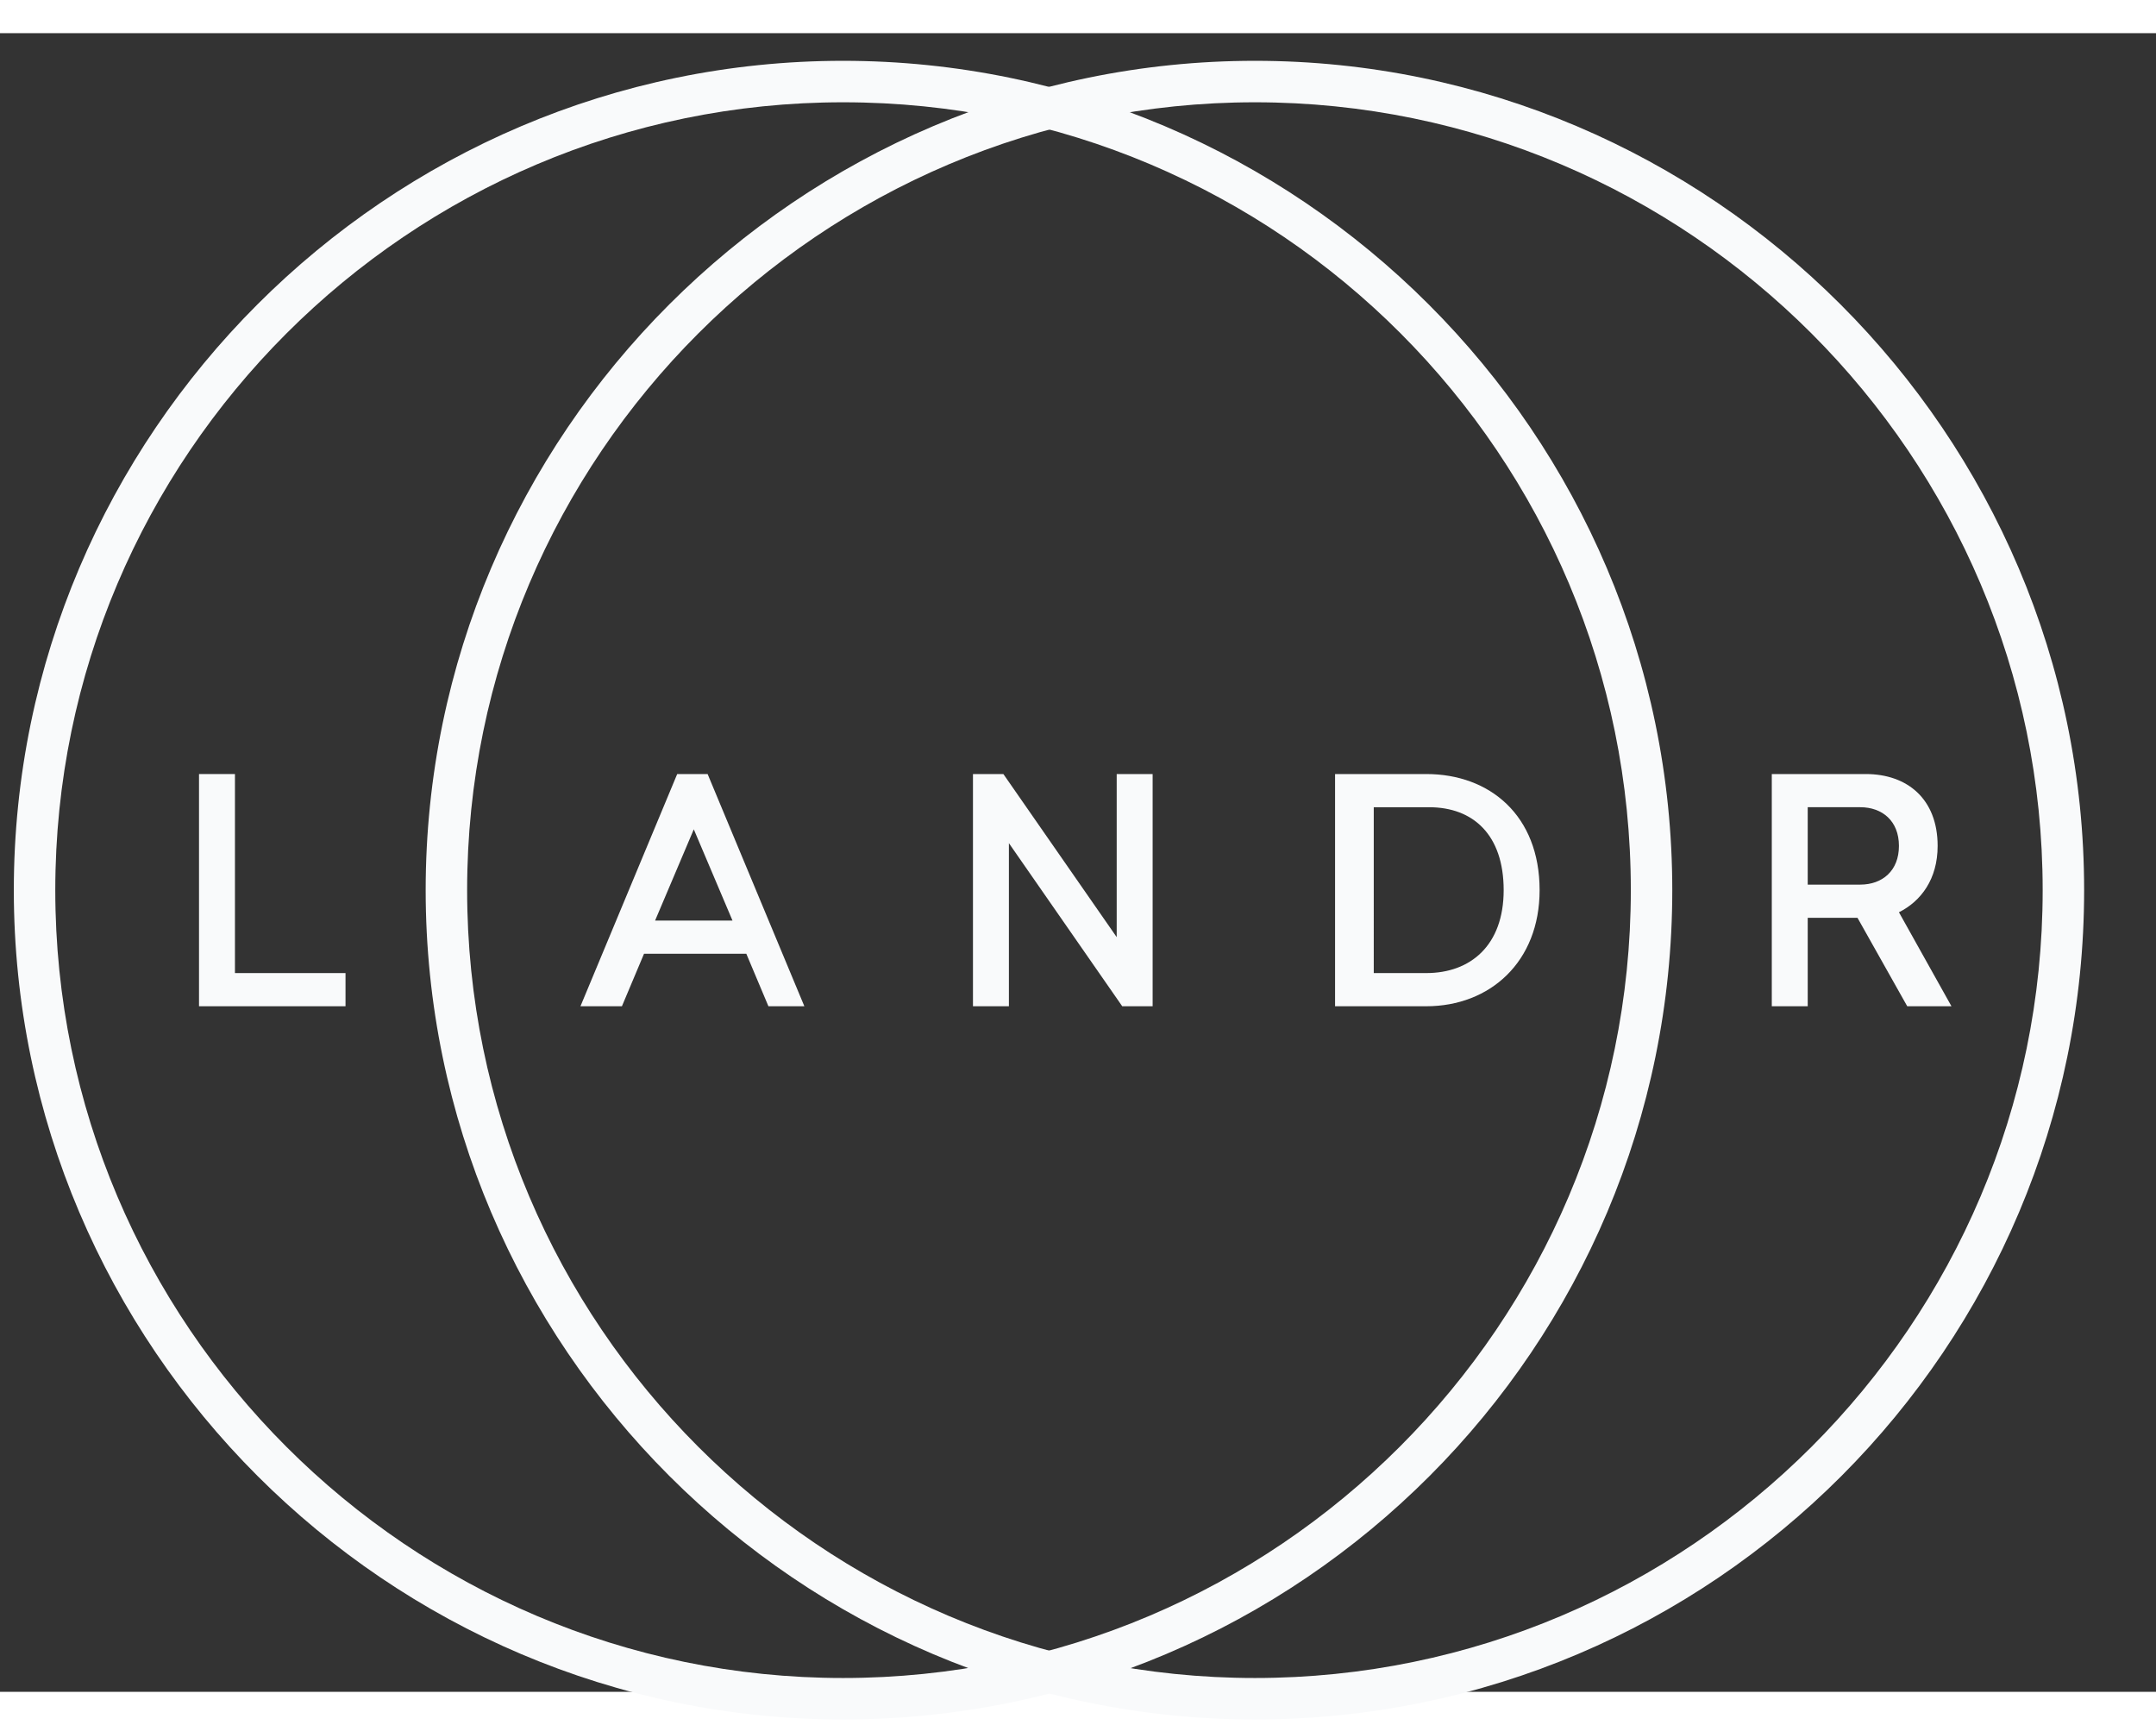 <svg width="75px" height="60px" viewBox="0 0 78 60" version="1.1" xmlns="http://www.w3.org/2000/svg"><rect x="0" y="0" width="78" height="60" fill="#333333" stroke="none"/><title>LANDR Logo</title><g><g><g><path fill="#F9FAFB" d="M30.5,61c-16.5,0-30-13.5-30-30S14,1,30.5,1c16.5,0,30,13.5,30,30S47.1,61,30.5,61z M30.5,2.5 C14.8,2.5,2,15.3,2,31c0,15.7,12.8,28.5,28.5,28.5S59,46.7,59,31C59,15.3,46.3,2.5,30.5,2.5z"></path></g><g><path fill="#F9FAFB" d="M45.4,61c-16.5,0-30-13.5-30-30s13.5-30,30-30s30,13.5,30,30S62,61,45.4,61z M45.4,2.5 C29.7,2.5,16.9,15.3,16.9,31c0,15.7,12.8,28.5,28.5,28.5c15.7,0,28.5-12.8,28.5-28.5C73.9,15.3,61.1,2.5,45.4,2.5z"></path></g></g><path fill="#F9FAFB" d="M27.8,35.2L27,33.3h-3.7l-0.8,1.9H21l3.5-8.4h1.1l3.5,8.4H27.8z M26.5,32.1l-1.4-3.3l-1.4,3.3H26.5z"></path><path fill="#F9FAFB" d="M40.6,35.2l-4.1-5.9v5.9h-1.3v-8.4h1.1l4.1,5.9v-5.9h1.3v8.4H40.6z"></path><path fill="#F9FAFB" d="M51.6,26.8c2.3,0,4.1,1.5,4.1,4.2c0,2.6-1.8,4.2-4.1,4.2h-3.3v-8.4H51.6z M49.6,34h2c1.6,0,2.8-1,2.8-3 c0-2-1.1-3-2.7-3h-2V34z"></path><g><path fill="#F9FAFB" d="M12.5,34v1.2H7.2v-8.4h1.3V34H12.5z"></path><path fill="#F9FAFB" d="M67.2,32h-1.8v3.2h-1.3v-8.4h3.4c1.5,0,2.6,0.9,2.6,2.6c0,1.2-0.6,2-1.4,2.4l1.9,3.4H69L67.2,32z M67.3,30.8 c0.8,0,1.4-0.5,1.4-1.4c0-0.9-0.6-1.4-1.4-1.4h-1.9v2.8H67.3z"></path></g></g></svg>
